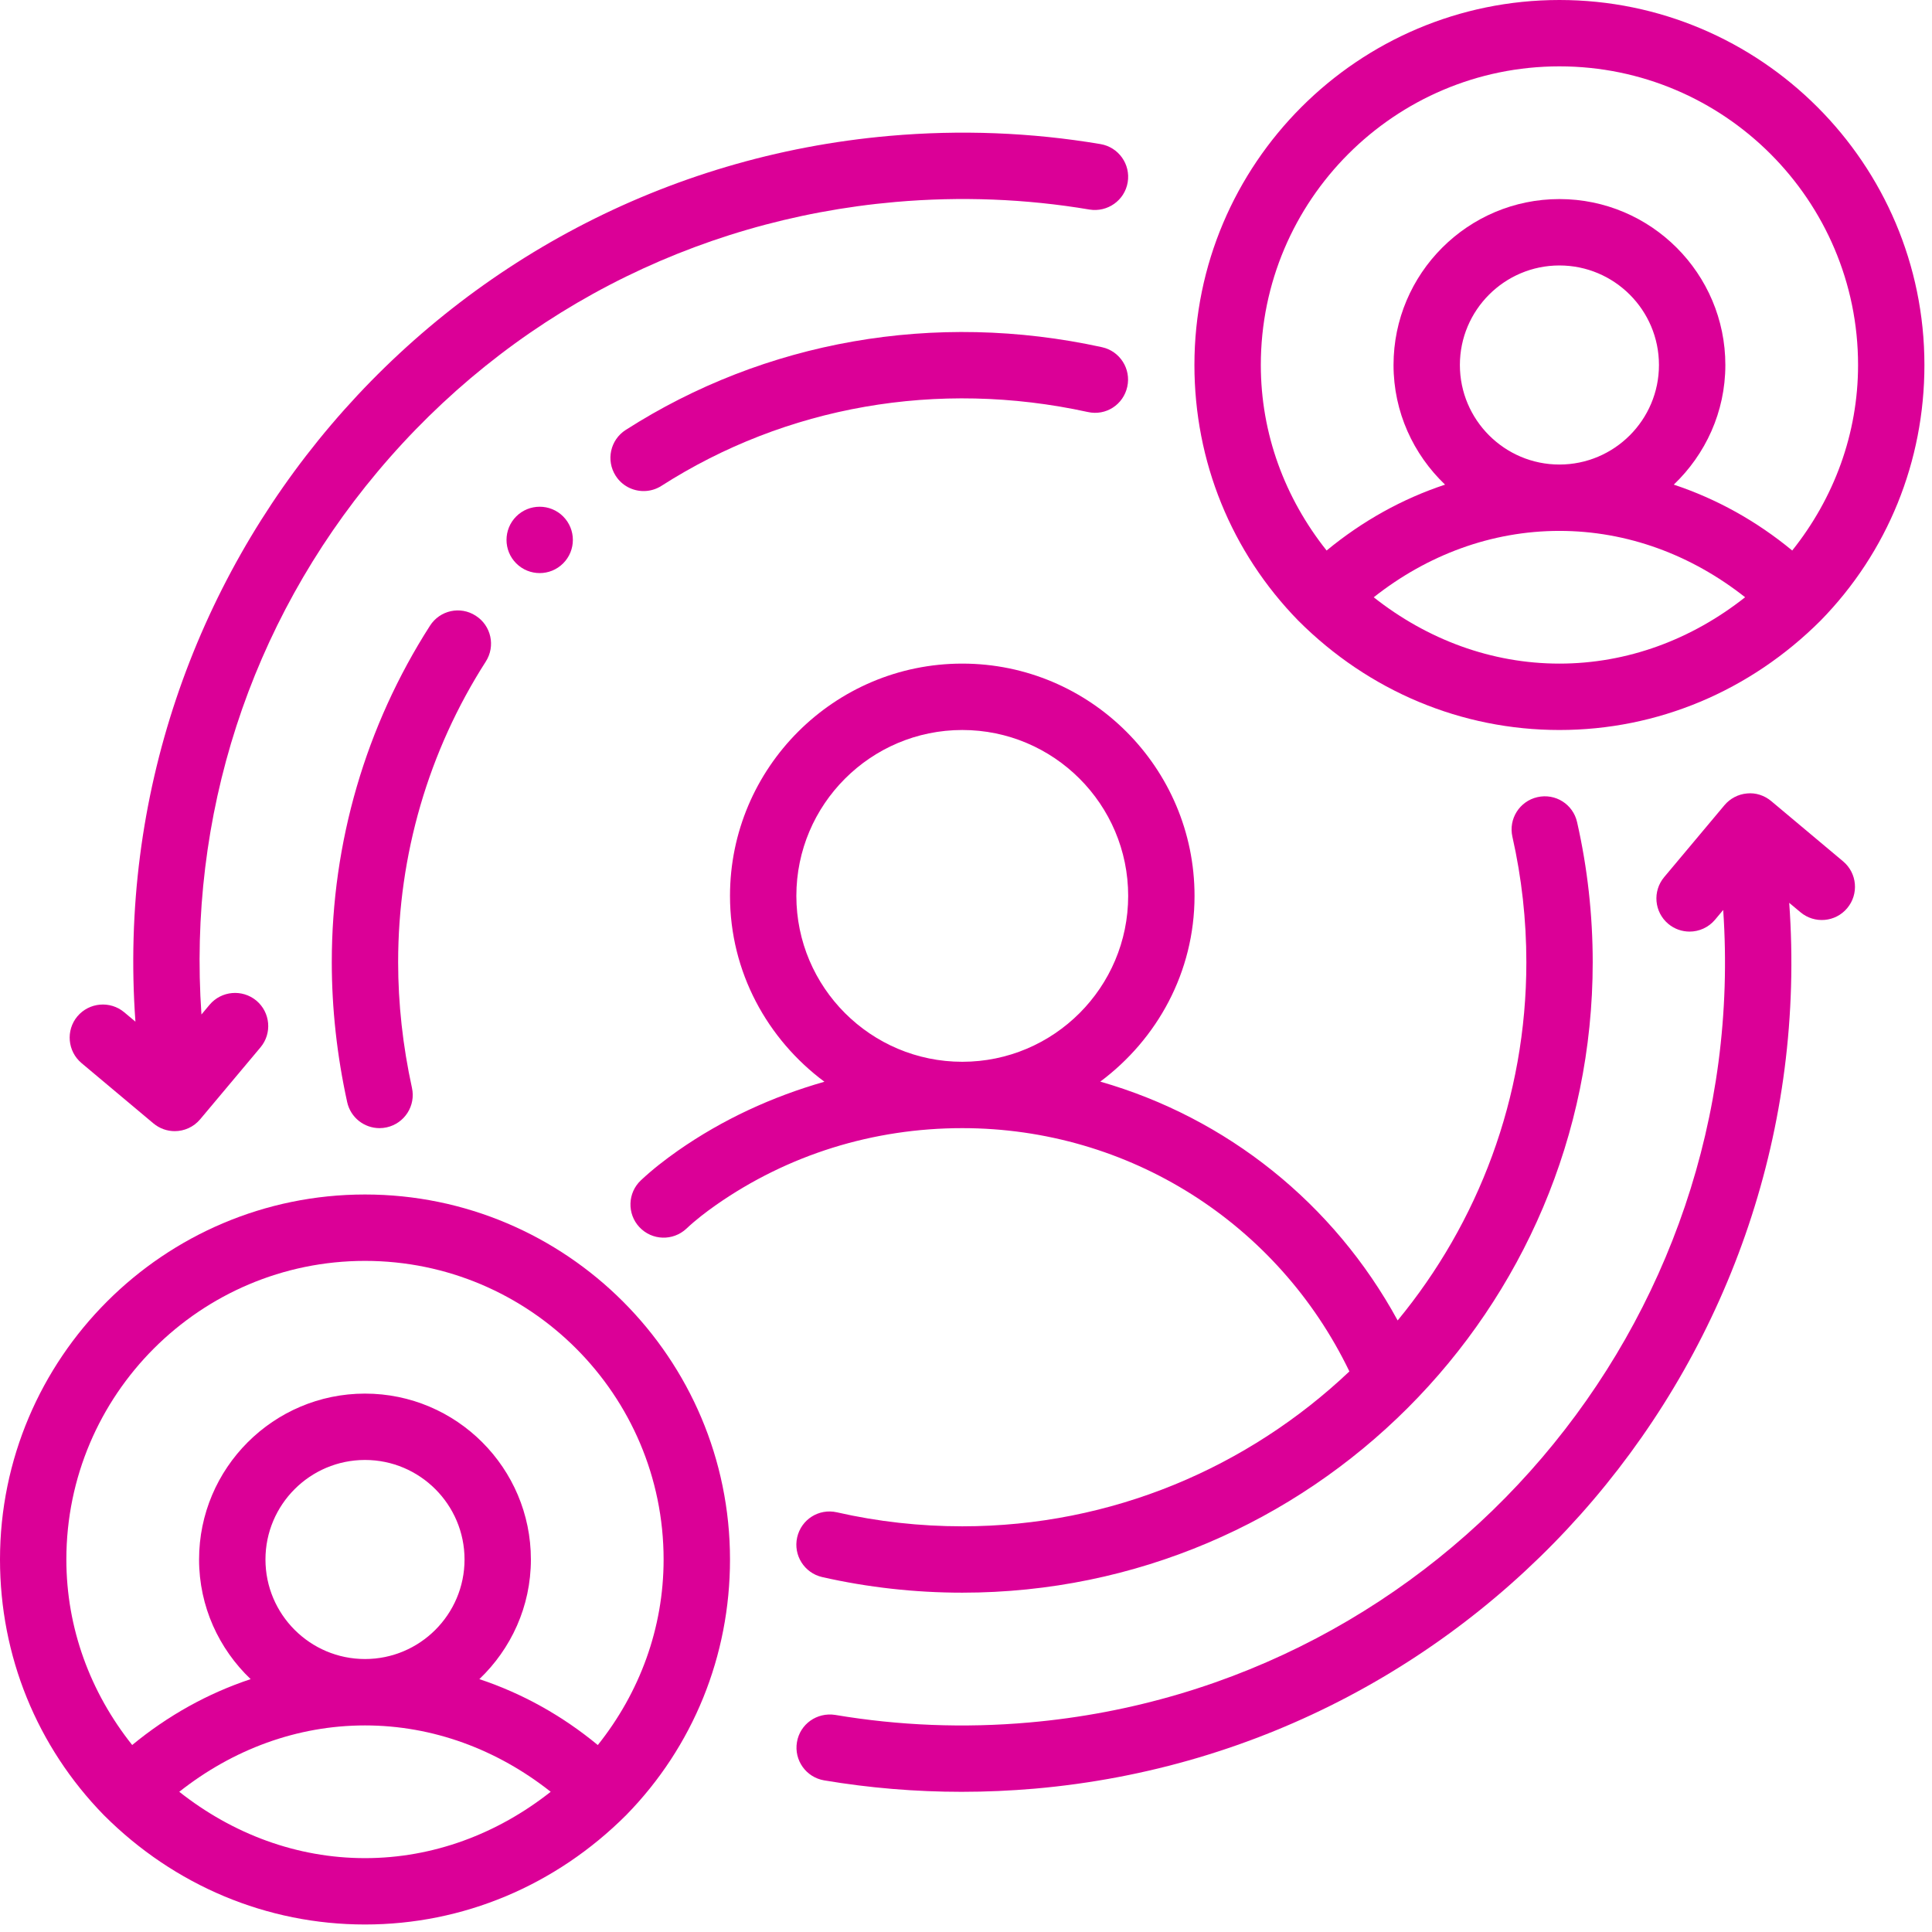<svg width="52" height="52" viewBox="0 0 52 52" fill="none" xmlns="http://www.w3.org/2000/svg">
<path fill-rule="evenodd" clip-rule="evenodd" d="M41.972 19.648C44.606 19.648 47.102 18.603 49.005 16.7C50.805 14.859 51.796 12.418 51.796 9.824C51.796 4.407 47.388 0 41.972 0C36.556 0 32.148 4.407 32.148 9.824C32.148 12.418 33.139 14.859 34.946 16.707C36.842 18.603 39.338 19.648 41.972 19.648ZM36.974 16.076C38.414 14.938 40.143 14.289 41.972 14.289C43.801 14.289 45.53 14.938 46.97 16.075C45.53 17.213 43.801 17.861 41.972 17.861C40.141 17.861 38.411 17.211 36.974 16.076ZM39.293 9.824C39.293 8.346 40.495 7.145 41.972 7.145C43.45 7.145 44.651 8.346 44.651 9.824C44.651 11.301 43.45 12.503 41.972 12.503C40.495 12.503 39.293 11.301 39.293 9.824ZM41.972 1.786C46.404 1.786 50.01 5.392 50.01 9.824C50.01 11.673 49.364 13.406 48.238 14.817C47.277 14.024 46.205 13.428 45.05 13.044C45.901 12.231 46.438 11.091 46.438 9.824C46.438 7.362 44.435 5.358 41.972 5.358C39.509 5.358 37.507 7.362 37.507 9.824C37.507 11.091 38.043 12.231 38.894 13.044C37.739 13.427 36.668 14.024 35.706 14.817C34.58 13.402 33.935 11.671 33.935 9.824C33.935 5.392 37.54 1.786 41.972 1.786Z" fill="#DB0097"/>
<path fill-rule="evenodd" clip-rule="evenodd" d="M9.824 32.15C4.407 32.15 0 36.557 0 41.974C0 44.568 0.991 47.009 2.798 48.857C4.694 50.753 7.189 51.798 9.824 51.798C12.459 51.798 14.954 50.753 16.857 48.85C18.657 47.009 19.648 44.568 19.648 41.974C19.648 36.557 15.241 32.15 9.824 32.15ZM4.825 48.226C6.265 47.088 7.995 46.44 9.824 46.44C11.652 46.44 13.382 47.088 14.822 48.226C13.382 49.363 11.652 50.012 9.824 50.012C7.993 50.012 6.262 49.362 4.825 48.226ZM7.145 41.974C7.145 40.497 8.346 39.295 9.824 39.295C11.301 39.295 12.503 40.497 12.503 41.974C12.503 43.452 11.301 44.653 9.824 44.653C8.346 44.653 7.145 43.452 7.145 41.974ZM16.09 46.968C15.128 46.174 14.057 45.578 12.902 45.194C13.753 44.381 14.289 43.242 14.289 41.974C14.289 39.512 12.286 37.509 9.824 37.509C7.362 37.509 5.358 39.512 5.358 41.974C5.358 43.242 5.895 44.381 6.746 45.194C5.591 45.578 4.52 46.174 3.558 46.967C2.431 45.552 1.786 43.821 1.786 41.974C1.786 37.542 5.392 33.937 9.824 33.937C14.256 33.937 17.861 37.542 17.861 41.974C17.861 43.823 17.216 45.557 16.09 46.968Z" fill="#DB0097"/>
<path fill-rule="evenodd" clip-rule="evenodd" d="M32.151 24.113C32.151 20.666 29.346 17.861 25.9 17.861C22.453 17.861 19.648 20.666 19.648 24.113C19.648 26.166 20.656 27.974 22.189 29.115C20.786 29.516 19.451 30.128 18.24 30.975C17.904 31.212 17.568 31.47 17.252 31.766C16.891 32.103 16.873 32.669 17.21 33.029C17.55 33.391 18.113 33.406 18.473 33.071C18.728 32.831 18.999 32.625 19.267 32.436C21.205 31.08 23.499 30.364 25.9 30.364C30.387 30.364 34.395 32.925 36.319 36.912C33.597 39.489 29.934 41.081 25.9 41.081C24.761 41.081 23.625 40.955 22.525 40.704C22.037 40.594 21.565 40.897 21.456 41.378C21.347 41.859 21.649 42.337 22.129 42.447C23.359 42.726 24.628 42.867 25.9 42.867C35.256 42.867 42.868 35.255 42.868 25.899C42.868 24.628 42.727 23.36 42.448 22.13C42.341 21.648 41.865 21.345 41.38 21.455C40.899 21.564 40.597 22.042 40.707 22.524C40.956 23.625 41.082 24.761 41.082 25.899C41.082 29.557 39.781 32.916 37.618 35.54C35.897 32.384 33.016 30.087 29.614 29.112C31.145 27.971 32.151 26.164 32.151 24.113ZM21.434 24.113C21.434 21.651 23.438 19.648 25.9 19.648C28.363 19.648 30.365 21.651 30.365 24.113C30.365 26.575 28.363 28.578 25.9 28.578C23.438 28.578 21.434 26.575 21.434 24.113Z" fill="#DB0097"/>
<path fill-rule="evenodd" clip-rule="evenodd" d="M17.804 13.076C21.146 10.937 25.231 10.205 29.277 11.089C29.767 11.199 30.236 10.89 30.341 10.408C30.447 9.927 30.142 9.45 29.661 9.345C25.154 8.358 20.579 9.178 16.841 11.572C16.425 11.838 16.305 12.391 16.571 12.806C16.741 13.073 17.03 13.217 17.324 13.217C17.488 13.217 17.655 13.172 17.804 13.076Z" fill="#DB0097"/>
<path fill-rule="evenodd" clip-rule="evenodd" d="M12.805 16.573C12.389 16.303 11.837 16.426 11.572 16.843C9.843 19.541 8.93 22.672 8.93 25.898C8.93 27.14 9.069 28.407 9.344 29.662C9.435 30.08 9.804 30.364 10.215 30.364C10.279 30.364 10.343 30.357 10.407 30.343C10.889 30.237 11.194 29.761 11.088 29.28C10.841 28.15 10.716 27.012 10.716 25.898C10.716 23.014 11.531 20.216 13.075 17.806C13.341 17.391 13.221 16.839 12.805 16.573Z" fill="#DB0097"/>
<path fill-rule="evenodd" clip-rule="evenodd" d="M4.129 30.236C4.297 30.376 4.5 30.445 4.702 30.445C4.958 30.445 5.211 30.336 5.388 30.125L7.011 28.19C7.328 27.812 7.278 27.249 6.9 26.932C6.523 26.618 5.96 26.666 5.642 27.042L5.422 27.305C5.054 21.977 6.718 16.803 10.16 12.699C13.685 8.495 18.637 5.916 24.102 5.436C25.854 5.283 27.61 5.351 29.323 5.64C29.806 5.719 30.27 5.396 30.352 4.907C30.434 4.421 30.106 3.96 29.619 3.878C27.757 3.564 25.85 3.49 23.946 3.657C11.801 4.723 2.772 15.38 3.645 27.498L3.342 27.244C2.965 26.93 2.401 26.978 2.083 27.355C1.767 27.732 1.817 28.296 2.194 28.613L4.129 30.236Z" fill="#DB0097"/>
<path fill-rule="evenodd" clip-rule="evenodd" d="M47.672 21.561C47.489 21.409 47.257 21.331 47.019 21.356C46.784 21.377 46.566 21.491 46.414 21.672L44.792 23.607C44.474 23.986 44.523 24.548 44.902 24.866C45.069 25.006 45.273 25.074 45.476 25.074C45.73 25.074 45.983 24.965 46.16 24.755L46.38 24.492C47.143 35.613 38.851 45.382 27.7 46.361C25.951 46.516 24.194 46.446 22.479 46.157C21.988 46.081 21.531 46.404 21.45 46.89C21.368 47.377 21.696 47.837 22.183 47.919C23.401 48.124 24.64 48.227 25.882 48.227C26.54 48.227 27.198 48.198 27.857 48.141C40.001 47.075 49.029 36.417 48.157 24.3L48.46 24.553C48.839 24.871 49.402 24.821 49.718 24.443C50.035 24.064 49.986 23.502 49.608 23.184L47.672 21.561Z" fill="#DB0097"/>
<path fill-rule="evenodd" clip-rule="evenodd" d="M13.894 13.9C13.546 14.249 13.546 14.815 13.894 15.163C14.243 15.512 14.809 15.512 15.157 15.163C15.506 14.815 15.506 14.249 15.157 13.9C14.809 13.552 14.243 13.552 13.894 13.9Z" fill="#DB0097"/>
</svg>
